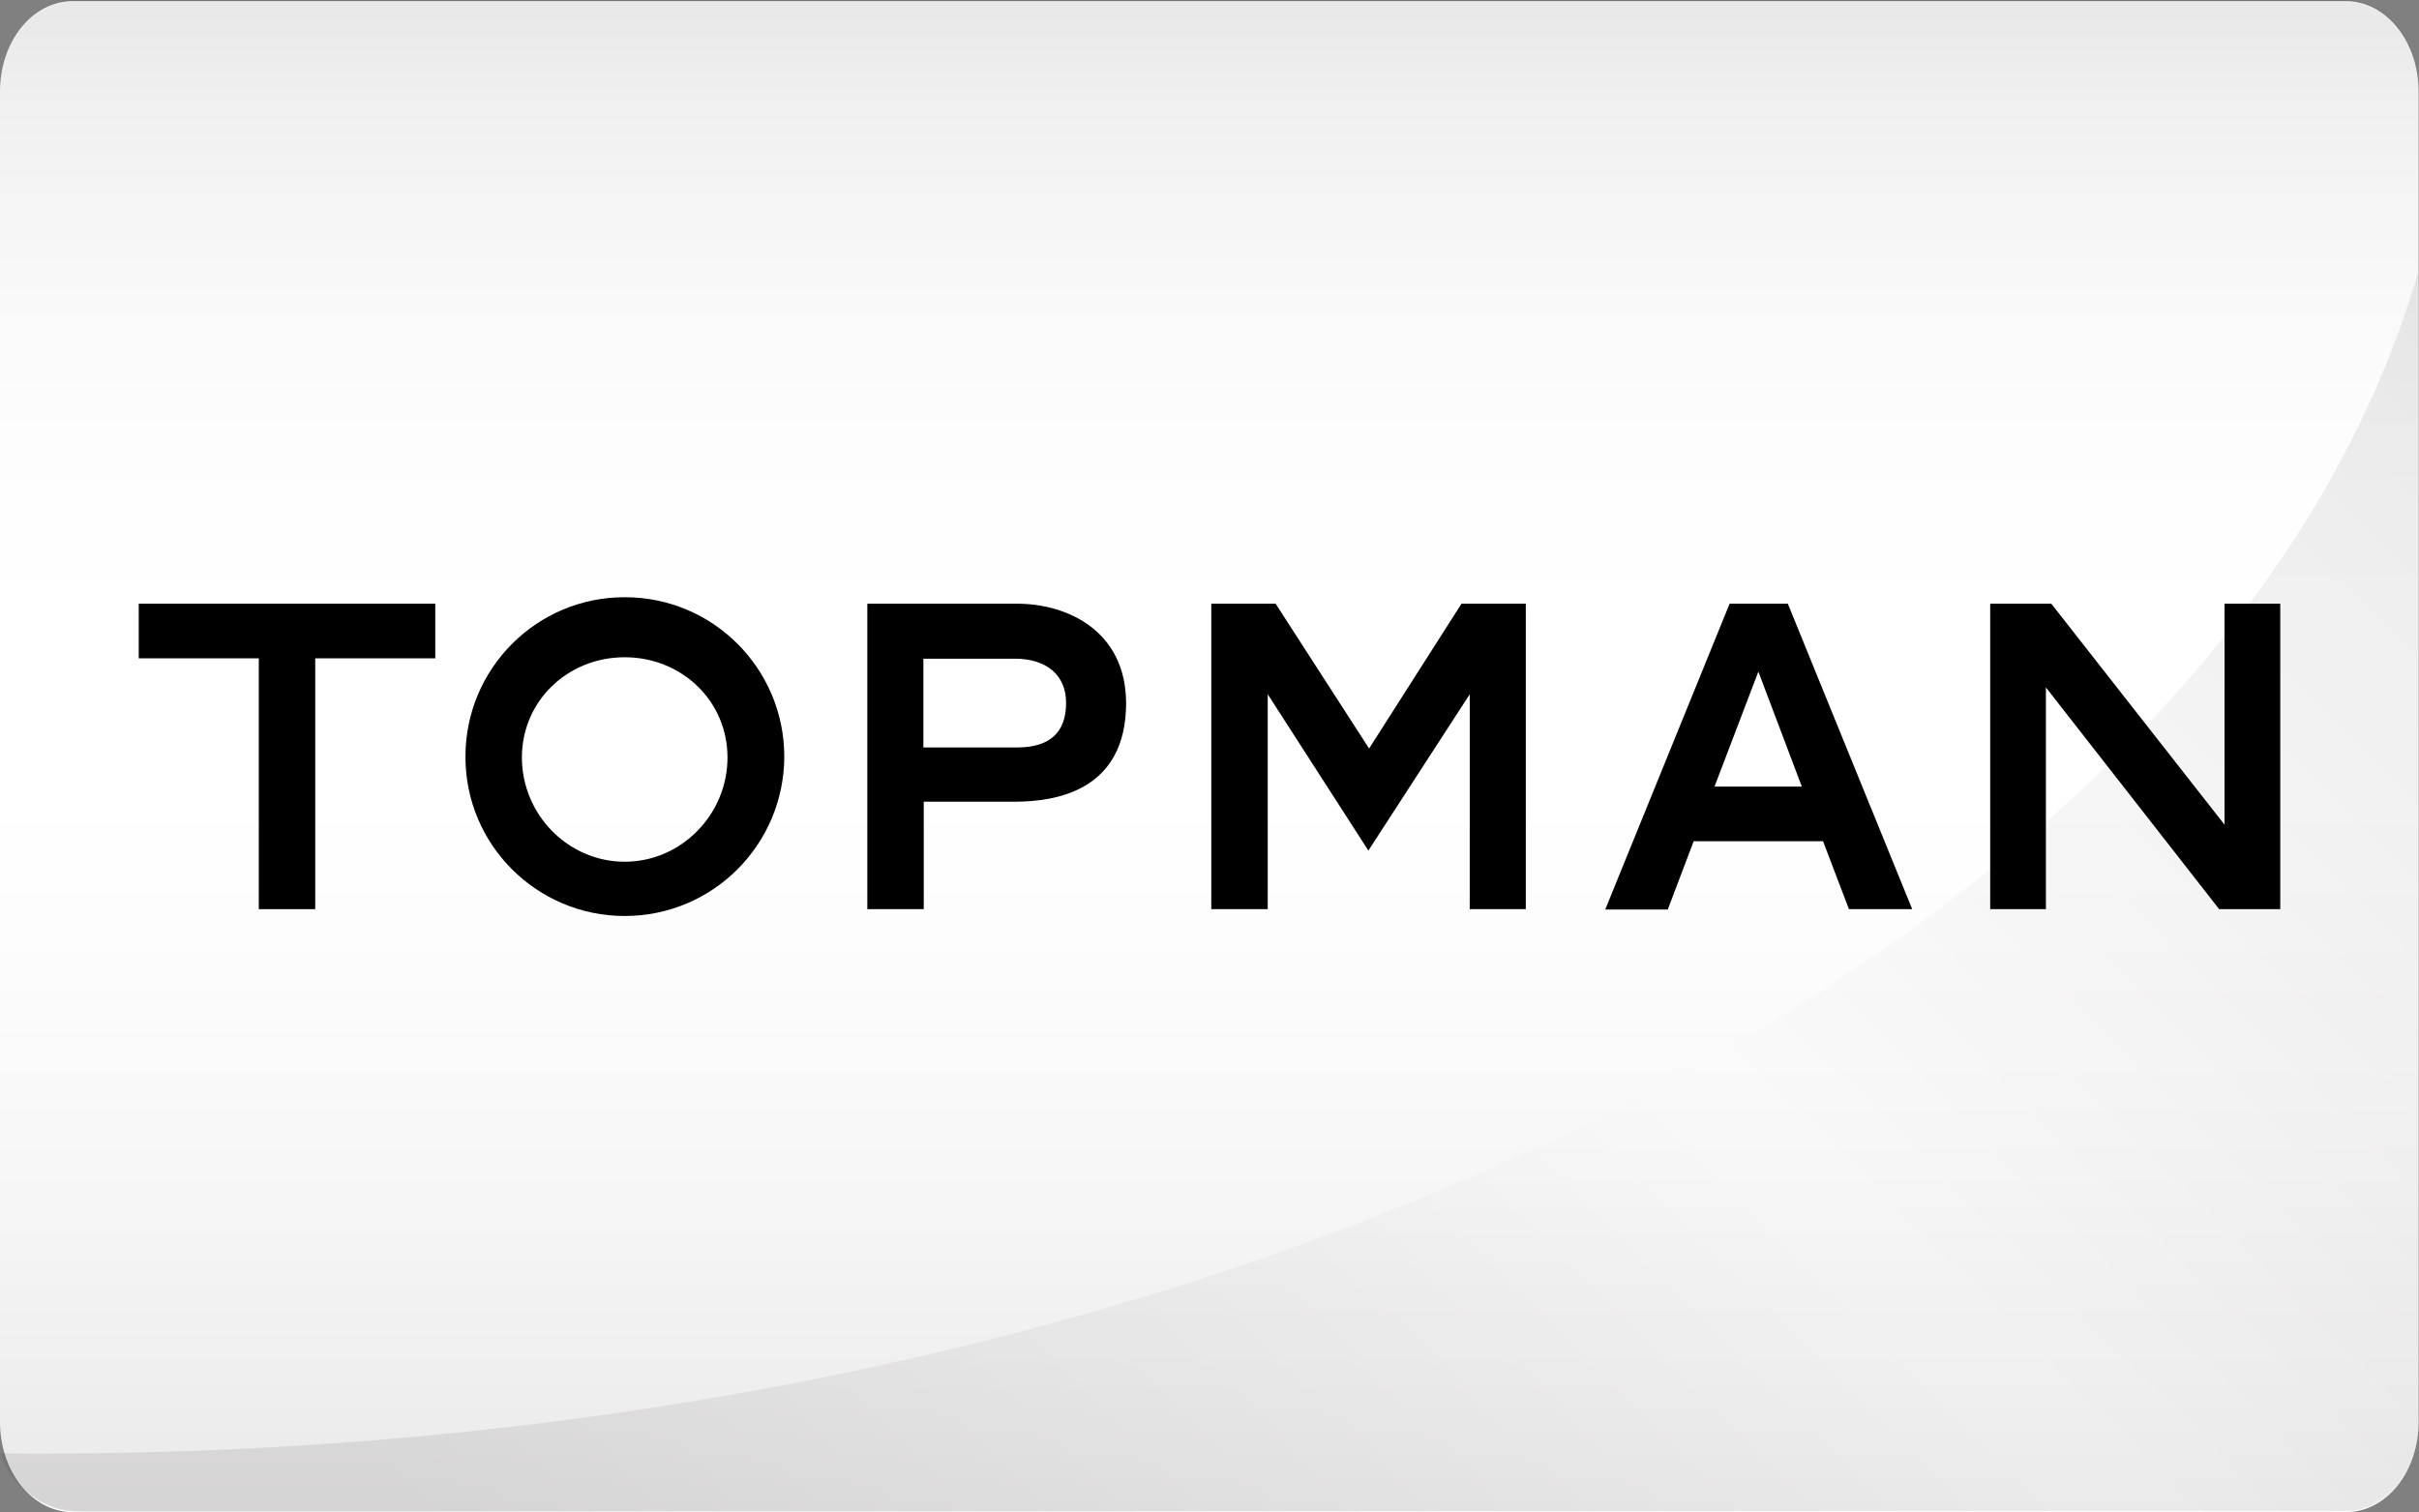 <?xml version="1.0" encoding="utf-8"?>
<!-- Generator: Adobe Illustrator 23.1.1, SVG Export Plug-In . SVG Version: 6.00 Build 0)  -->
<svg version="1.1" id="Layer_1" xmlns="http://www.w3.org/2000/svg" xmlns:xlink="http://www.w3.org/1999/xlink" x="0px" y="0px"
	 viewBox="0 0 673 420.8" style="enable-background:new 0 0 673 420.8;" xml:space="preserve">
<rect x="0" y="0" width="673" height="420.8" fill="#808080" stroke="none"/>
<style type="text/css">
	.st0{fill:#FFFFFF;}
	.st1{opacity:0.1;}
	.st2{fill:url(#SVGID_1_);}
	.st3{opacity:0.1;fill:url(#SVGID_2_);enable-background:new    ;}
</style>
<title>potterybarn</title>
<g>
	<g id="Layer_1_1_">
		<g id="fondo">
			<g id="Layer_1-2">
				<path class="st0" d="M20.2,0.3h632.5c11.2,0,20.2,11.3,20.2,25.2v370.1c0,14-9,25.2-20.2,25.2H20.2C9,420.8,0,409.5,0,395.6
					V25.5C0,11.5,9,0.3,20.2,0.3z"/>
			</g>
		</g>
		<g id="Layer_1-3" class="st1">
			
				<linearGradient id="SVGID_1_" gradientUnits="userSpaceOnUse" x1="393.03" y1="1135.08" x2="393.03" y2="714.58" gradientTransform="matrix(1 0 0 1 -56.53 -714.58)">
				<stop  offset="0" style="stop-color:#231F20"/>
				<stop  offset="5.000000e-02" style="stop-color:#444142"/>
				<stop  offset="0.14" style="stop-color:#7C7A7B"/>
				<stop  offset="0.22" style="stop-color:#ABAAAA"/>
				<stop  offset="0.31" style="stop-color:#D0CFCF"/>
				<stop  offset="0.38" style="stop-color:#EAE9E9"/>
				<stop  offset="0.45" style="stop-color:#F9F9F9"/>
				<stop  offset="0.5" style="stop-color:#FFFFFF"/>
				<stop  offset="0.6" style="stop-color:#FCFCFC"/>
				<stop  offset="0.67" style="stop-color:#F3F3F3"/>
				<stop  offset="0.73" style="stop-color:#E4E3E4"/>
				<stop  offset="0.78" style="stop-color:#CECDCE"/>
				<stop  offset="0.83" style="stop-color:#B2B1B1"/>
				<stop  offset="0.88" style="stop-color:#908E8F"/>
				<stop  offset="0.93" style="stop-color:#676565"/>
				<stop  offset="0.97" style="stop-color:#3A3637"/>
				<stop  offset="0.99" style="stop-color:#231F20"/>
			</linearGradient>
			<path class="st2" d="M20.2,0h632.5C664,0,673,11.3,673,25.2v370.1c0,14-9,25.2-20.2,25.2H20.2C9.1,420.5,0,409.3,0,395.3V25.2
				C0.1,11.3,9.1,0,20.2,0z"/>
		</g>
		
			<linearGradient id="SVGID_2_" gradientUnits="userSpaceOnUse" x1="751.561" y1="-217.971" x2="273.991" y2="-695.541" gradientTransform="matrix(1 0 0 -1 -56.53 -171.04)">
			<stop  offset="0" style="stop-color:#231F20"/>
			<stop  offset="0.5" style="stop-color:#FFFFFF"/>
			<stop  offset="1" style="stop-color:#231F20"/>
		</linearGradient>
		<path class="st3" d="M11.9,404.5c331.6,0,607-142.1,660.9-328.9v321.3c0,13.1-10.6,23.7-23.8,23.8H22.6
			c-10.2-0.1-19.3-6.6-22.6-16.3C4,404.5,7.9,404.5,11.9,404.5z"/>
		<g>
			<polygon points="406.6,168 380.9,208.3 354.9,168 337,168 337,253 352.7,253 352.7,193.2 380.7,236.7 408.9,193.2 408.9,253 
				424.5,253 424.5,168 			"/>
			<polygon points="618.9,168 618.9,229.5 570.7,168 553.7,168 553.7,253 569.2,253 569.2,191.3 617.4,253 634.4,253 634.4,168 			
				"/>
			<path d="M296.6,195.6c0-7.8-5.5-12.3-14.3-12.3h-25.4v24.7h26.4C292.2,207.9,296.6,203.7,296.6,195.6 M313.3,195.6
				c0,24.4-19.4,27.5-31.1,27.5H257V253h-15.7v-85H283C296.9,168,313.2,175.5,313.3,195.6"/>
			<path d="M514.4,253H532l-34.6-85h-16.2l-34.6,85.1H464l7.2-19h36L514.4,253z M489.2,186.9l12.1,32H477L489.2,186.9z"/>
			<polygon points="121.1,183.2 87.7,183.2 87.7,253 72,253 72,183.2 38.6,183.2 38.6,168 121.1,168 			"/>
			<path d="M173.8,182.9c-15.8,0-28.6,12.1-28.6,27.9s12.8,29,28.6,29s28.6-13.2,28.6-29S189.6,182.9,173.8,182.9 M173.8,254.9
				c-24.5,0-44.4-19.9-44.3-44.4c0-24.5,19.9-44.4,44.4-44.3c24.5,0,44.3,19.9,44.3,44.4C218.1,235,198.4,254.9,173.8,254.9
				L173.8,254.9"/>
		</g>
	</g>
</g>
</svg>
